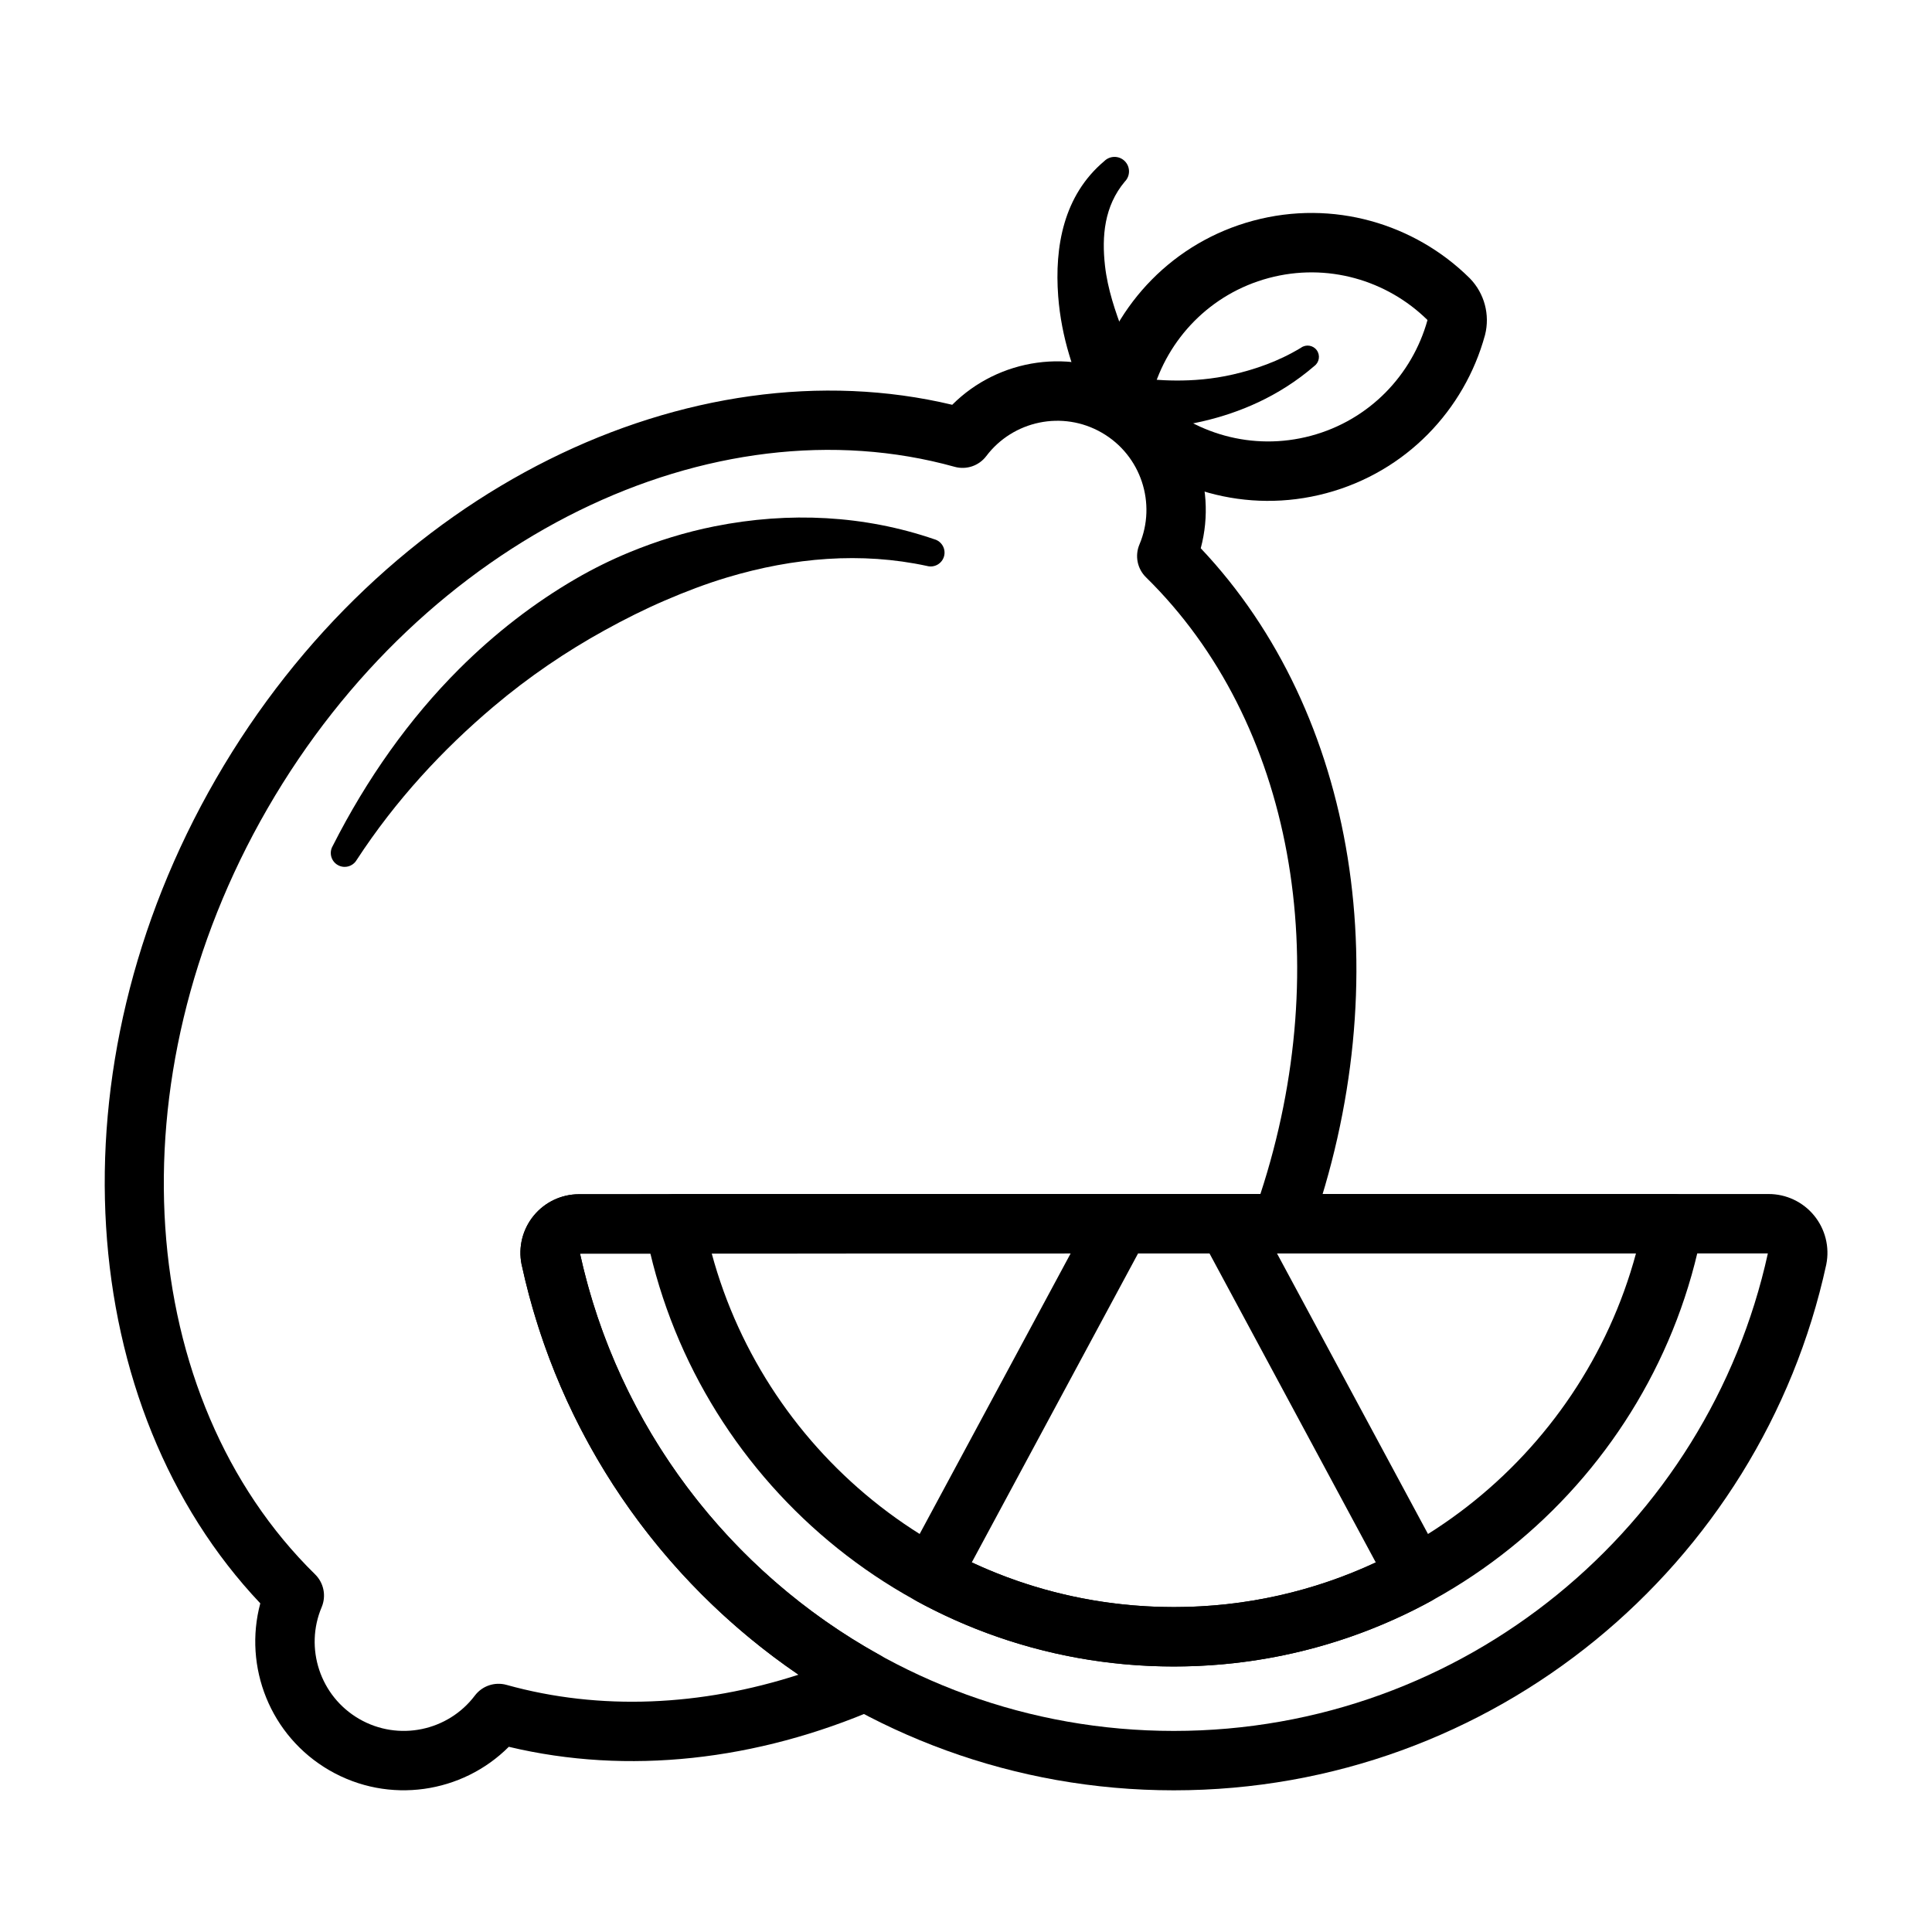 <?xml version="1.0" encoding="UTF-8"?>
<!-- Uploaded to: SVG Find, www.svgfind.com, Generator: SVG Find Mixer Tools -->
<svg fill="#000000" width="800px" height="800px" version="1.1" viewBox="144 144 512 512" xmlns="http://www.w3.org/2000/svg">
 <g fill-rule="evenodd">
  <path d="m238.52 371.9c10.367-15.887 22.859-29.316 36.281-40.652 9.375-7.926 19.293-14.625 29.457-20.23 5.25-2.898 10.539-5.551 15.887-7.856 5.504-2.379 11.012-4.473 16.594-6.148 17.586-5.266 35.512-6.785 52.914-3.031 1.953 0.543 3.984-0.598 4.527-2.551 0.543-1.953-0.605-3.977-2.559-4.519-18.547-6.359-38.422-7.383-58.246-3.434-7.637 1.52-15.223 3.848-22.672 6.926-4.801 1.984-9.531 4.32-14.137 6.992-10.973 6.375-21.402 14.414-30.906 23.906-13.145 13.137-24.434 29.016-33.504 46.918-1.016 1.754-0.41 4.008 1.348 5.016 1.746 1.016 4 0.41 5.016-1.34z"/>
  <path d="m533.55 217.79c-0.039-0.039-0.078-0.078-0.117-0.117-14.547-14.375-36.125-20.867-57.285-15.199-21.168 5.676-36.605 22.09-42.02 41.809-0.016 0.055-0.023 0.109-0.039 0.164-1.348 5.336 0.172 10.988 4.008 14.941 0.039 0.039 0.078 0.078 0.117 0.117 14.547 14.367 36.125 20.867 57.285 15.191 21.16-5.668 36.605-22.082 42.012-41.801 0.016-0.055 0.031-0.109 0.047-0.164 1.34-5.336-0.172-10.988-4.008-14.941zm-11.281 10.98c0.016 0.023 0.023 0.047 0.023 0.078-4.023 14.461-15.352 26.48-30.875 30.637-15.516 4.164-31.332-0.582-42.035-11.074-0.023-0.039-0.031-0.062-0.031-0.086 4.016-14.469 15.352-26.488 30.867-30.645s31.34 0.582 42.035 11.082z"/>
  <path d="m446.13 251.82c-0.008-0.219-0.023-0.449-0.047-0.676-0.109-1.031-0.031-2.785-0.496-5.676-0.277-1.73-0.582-3.637-1.164-5.848-0.27-1-0.613-2.023-1-3.07-0.52-1.449-1.156-2.93-1.754-4.481-2.062-5.398-4.133-11.422-4.832-17.625-0.883-7.84-0.195-15.809 5.242-22.309 1.496-1.496 1.496-3.938 0-5.434-1.496-1.496-3.938-1.496-5.434 0-10.816 9.094-13.195 22.719-12.211 35.816 0.41 5.414 1.473 10.707 2.906 15.469 0.668 2.227 1.332 4.375 2.281 6.234 1.281 2.512 2.684 4.535 4.109 6.18 1.875 2.172 3.328 3.379 4.441 4.258 3.039 2.426 4.613 2.883 4.613 2.883-2.227-0.062 0.133 0.543 1.953-0.535 1.801-1.062 2.418-3.379 1.395-5.188z"/>
  <path d="m440.93 253.45c0.141 0.637 0.426 1.613 0.898 3.055 0.141 0.426 0.023 0.426 0.488 0.746 0.203 0.141 0.527 0.094 0.836 0.125 3.543 0.324 11.012 0.293 19.98-1.82 9.07-2.141 19.625-6.312 29.164-14.547 1.34-0.977 1.637-2.859 0.66-4.195-0.977-1.34-2.859-1.629-4.188-0.652-6.031 3.652-12.172 5.715-17.949 7.062-11.141 2.582-20.797 1.41-25.441 0.992-0.645-0.055-1.242-0.277-1.613-0.062-13.762 7.988-5.66 9.141-2.832 9.297z"/>
  <path d="m322.8 460.43c-0.605-0.008-1.219 0.055-1.836 0.195-4.133 0.945-6.777 4.984-5.984 9.148 12.531 65.938 70.527 115.86 140.09 115.86 69.566 0 127.56-49.926 140.09-115.86 0.434-2.305-0.172-4.684-1.668-6.496-1.496-1.801-3.723-2.852-6.07-2.852h-257.3-7.328zm9.801 15.742h244.95c-14.578 53.961-63.922 93.715-122.47 93.715-58.551 0-107.89-39.754-122.47-93.715z"/>
  <path d="m455.07 460.43h-14.16c-2.898 0-5.566 1.59-6.934 4.141l-50.129 93.141c-2.055 3.816-0.637 8.574 3.164 10.645 20.238 11.02 43.422 17.277 68.062 17.277 24.633 0 47.824-6.258 68.055-17.277 3.809-2.07 5.219-6.824 3.172-10.645l-50.129-93.141c-1.379-2.551-4.039-4.141-6.934-4.141zm0 15.742h9.461l44.066 81.887c-16.27 7.598-34.41 11.832-53.531 11.832s-37.266-4.234-53.539-11.832c0.008 0 44.074-81.887 44.074-81.887h9.461z"/>
  <path d="m612.7 460.43c-47.855 0-267.41 0-315.27 0.055-4.637 0-9.047 2.086-11.988 5.684-2.953 3.598-4.133 8.328-3.219 12.887 0.008 0.039 0.016 0.078 0.031 0.117 17.23 79.578 88.113 139.28 172.82 139.28 84.711 0 155.58-59.695 172.89-139.26 0.008-0.047 0.016-0.086 0.023-0.125 0.922-4.582-0.27-9.328-3.227-12.941-2.961-3.613-7.391-5.707-12.059-5.699h0.008zm-157.63 15.75 157.43-0.008c-15.871 72.305-80.375 126.54-157.43 126.54-77.027 0-141.51-54.184-157.36-126.48l25.059-0.016c44.098-0.016 88.199-0.023 132.3-0.031z"/>
  <path d="m297.72 476.22c27.629-0.031 110.75-0.047 185.92-0.047 3.32 0 6.289-2.094 7.406-5.227 24.074-67.297 12.453-138.01-28.836-181.65 4.504-16.781-2.582-35.164-18.344-44.266-15.762-9.102-35.227-6.047-47.516 6.242-69.25-16.516-150.7 22.191-195.1 99.102-44.406 76.918-37.203 166.81 11.73 218.53-4.504 16.773 2.582 35.164 18.344 44.266s35.227 6.047 47.516-6.25c31.598 7.551 65.684 3.652 97.668-10.172 2.754-1.195 4.59-3.848 4.738-6.84 0.141-3-1.426-5.816-4.047-7.273-39.895-22.098-69.445-60.621-79.484-106.41zm57.906 111.59c-25.812 8.328-52.547 9.621-77.398 2.699-3.117-0.867-6.445 0.262-8.391 2.844-7.078 9.367-20.207 12.211-30.637 6.188-10.422-6.023-14.531-18.812-9.957-29.621 1.258-2.977 0.574-6.422-1.73-8.691-47.562-46.656-54.137-131.06-12.617-202.97 41.508-71.902 117.9-108.41 182.09-90.551 3.109 0.867 6.438-0.262 8.391-2.844 7.07-9.367 20.207-12.211 30.629-6.188 10.43 6.016 14.531 18.812 9.957 29.621-1.258 2.977-0.574 6.422 1.738 8.691 39.031 38.281 50.414 102.09 30.316 163.45-73.902 0-153.91 0.016-180.59 0.047-4.637 0-9.047 2.086-11.988 5.684-2.953 3.598-4.133 8.328-3.219 12.887 0.008 0.039 0.016 0.078 0.031 0.117 9.73 44.949 36.574 83.555 73.367 108.64h0.008z"/>
 </g>
</svg>